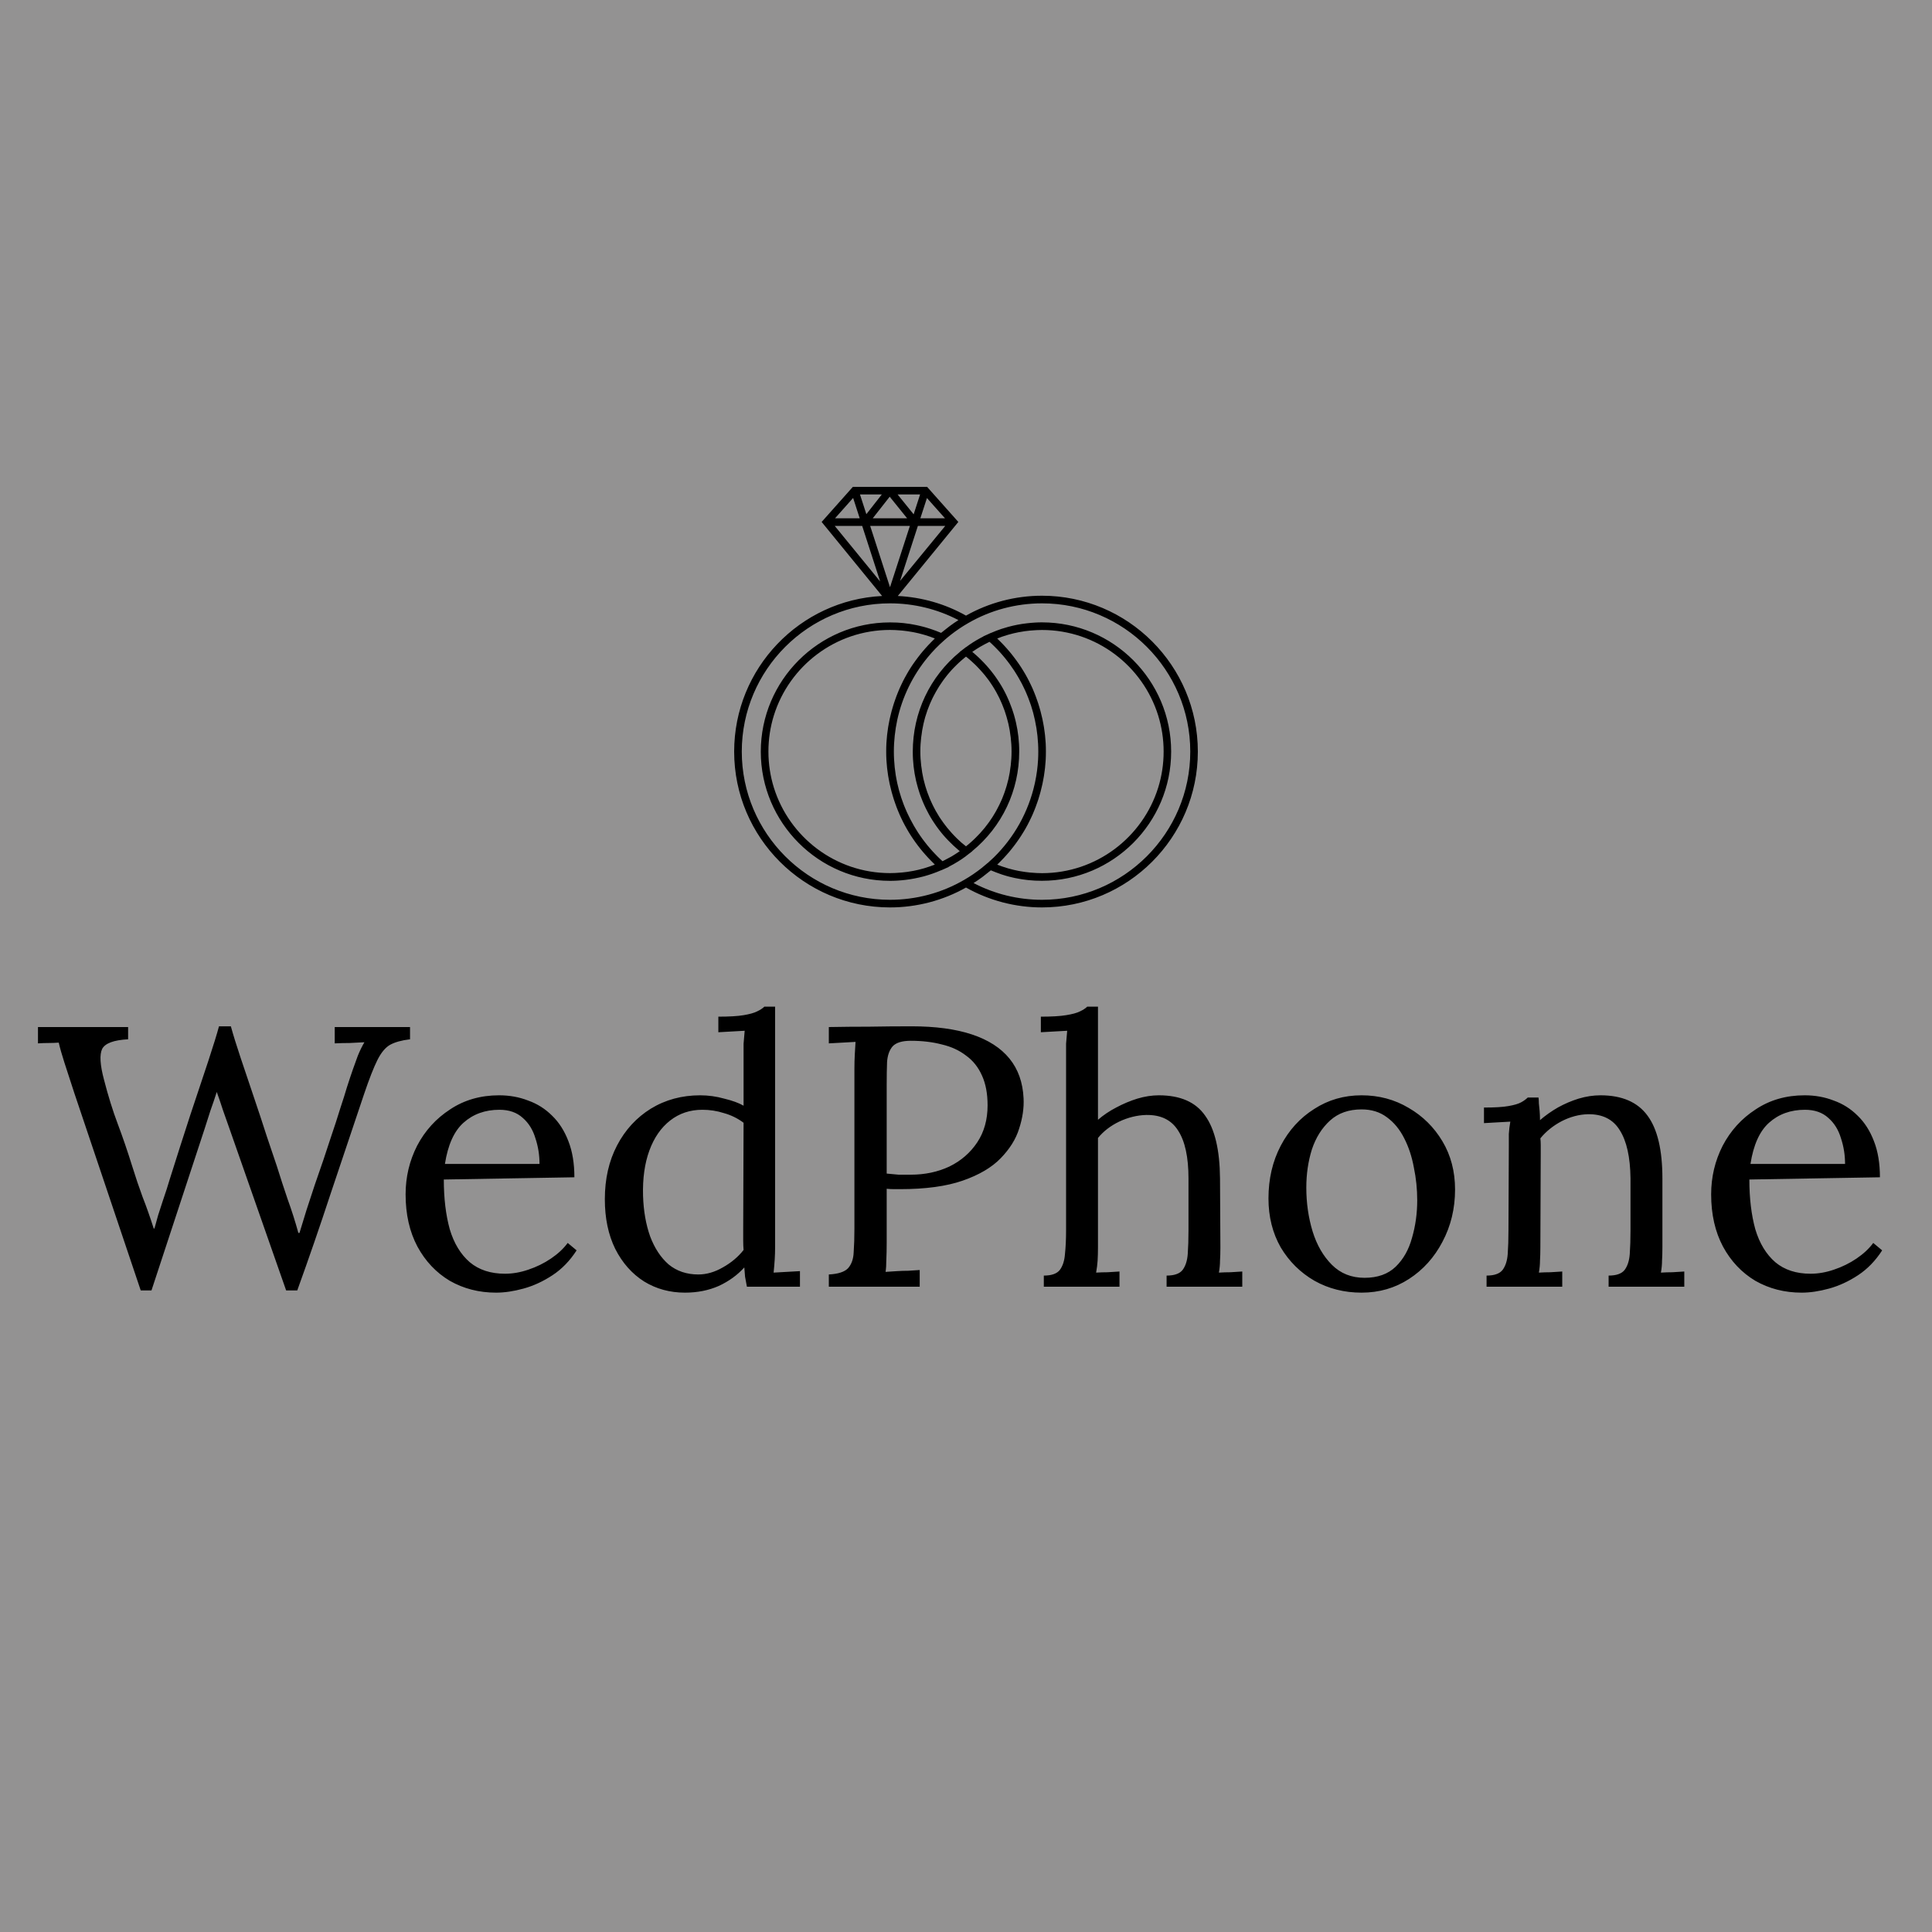 <svg xmlns="http://www.w3.org/2000/svg" width="500" height="500" viewBox="0 0 500 500" fill="none"><rect x="0" y="0" width="500" height="500" fill="#808080" stroke="none"/><rect width="500" height="500" fill="#FFFAFA" fill-opacity="0.15"></rect><path d="M36.42 333.96L19.236 282.888C18.148 279.496 17.284 276.84 16.644 274.92C16.004 272.936 15.524 271.24 15.204 269.832C14.308 269.896 13.412 269.928 12.516 269.928C11.62 269.928 10.724 269.96 9.828 270.024V265.8H33.156V268.968C29.444 269.16 27.204 269.992 26.436 271.464C25.732 272.936 25.892 275.592 26.916 279.432C28.004 283.656 29.188 287.464 30.468 290.856C31.748 294.248 32.996 297.896 34.212 301.8C35.108 304.68 36.004 307.336 36.9 309.768C37.86 312.2 38.82 314.92 39.78 317.928H39.972C40.292 316.84 40.612 315.688 40.932 314.472C41.316 313.256 41.7 312.072 42.084 310.92C42.468 309.768 42.82 308.712 43.14 307.752C43.46 306.728 43.716 305.896 43.908 305.256C45.7 299.56 47.46 294.056 49.188 288.744C50.98 283.368 52.548 278.664 53.892 274.632C55.236 270.536 56.164 267.528 56.676 265.608H59.748C60.324 267.72 61.156 270.408 62.244 273.672C63.332 276.936 64.484 280.36 65.7 283.944C66.916 287.528 68.036 290.92 69.06 294.12C70.148 297.32 71.012 299.88 71.652 301.8C72.548 304.68 73.476 307.528 74.436 310.344C75.46 313.16 76.388 316.072 77.22 319.08H77.508C78.084 317.224 78.692 315.24 79.332 313.128C80.036 311.016 80.74 308.872 81.444 306.696C83.108 301.96 84.452 297.992 85.476 294.792C86.564 291.592 87.428 288.936 88.068 286.824C88.772 284.712 89.348 282.888 89.796 281.352C90.308 279.752 90.82 278.216 91.332 276.744C91.716 275.656 92.132 274.504 92.58 273.288C93.092 272.008 93.668 270.824 94.308 269.736C93.028 269.8 91.748 269.864 90.468 269.928C89.188 269.928 87.908 269.96 86.628 270.024V265.8H106.116V268.968C103.94 269.224 102.212 269.704 100.932 270.408C99.716 271.112 98.628 272.424 97.668 274.344C96.708 276.264 95.556 279.208 94.212 283.176C91.268 291.88 88.388 300.456 85.572 308.904C82.82 317.288 79.94 325.64 76.932 333.96H74.052L59.46 292.296C58.884 290.632 58.308 289 57.732 287.4C57.22 285.8 56.676 284.2 56.1 282.6C55.588 284.2 55.044 285.8 54.468 287.4C53.956 289 53.444 290.6 52.932 292.2L39.204 333.96H36.42ZM128.394 334.536C123.978 334.536 119.978 333.512 116.394 331.464C112.874 329.352 110.09 326.408 108.042 322.632C105.994 318.792 104.97 314.28 104.97 309.096C104.97 304.616 105.962 300.424 107.946 296.52C109.994 292.616 112.842 289.48 116.49 287.112C120.138 284.68 124.362 283.464 129.161 283.464C131.85 283.464 134.346 283.912 136.65 284.808C139.018 285.64 141.098 286.952 142.89 288.744C144.682 290.472 146.09 292.68 147.114 295.368C148.138 297.992 148.65 301.096 148.65 304.68L114.858 305.256C114.858 310.12 115.37 314.408 116.394 318.12C117.482 321.768 119.21 324.616 121.578 326.664C123.946 328.648 126.986 329.64 130.698 329.64C132.682 329.64 134.698 329.288 136.746 328.584C138.858 327.88 140.81 326.92 142.602 325.704C144.394 324.488 145.834 323.144 146.922 321.672L149.226 323.592C147.498 326.28 145.418 328.424 142.986 330.024C140.554 331.624 138.058 332.776 135.498 333.48C132.938 334.184 130.57 334.536 128.394 334.536ZM115.146 301.224H139.626C139.626 298.92 139.274 296.712 138.57 294.6C137.93 292.424 136.842 290.664 135.306 289.32C133.77 287.912 131.754 287.208 129.258 287.208C125.546 287.208 122.442 288.328 119.946 290.568C117.514 292.744 115.914 296.296 115.146 301.224ZM177.268 334.536C173.364 334.536 169.844 333.576 166.708 331.656C163.572 329.672 161.076 326.856 159.22 323.208C157.428 319.56 156.532 315.272 156.532 310.344C156.532 305.096 157.588 300.456 159.7 296.424C161.812 292.392 164.724 289.224 168.436 286.92C172.212 284.616 176.468 283.464 181.204 283.464C183.316 283.464 185.396 283.752 187.444 284.328C189.556 284.84 191.22 285.448 192.436 286.152V273C192.436 271.976 192.436 271.016 192.436 270.12C192.5 269.16 192.596 268.04 192.724 266.76C191.572 266.824 190.42 266.888 189.268 266.952C188.18 267.016 187.06 267.08 185.908 267.144V263.112C188.724 263.112 190.9 262.984 192.436 262.728C193.972 262.472 195.124 262.152 195.892 261.768C196.724 261.384 197.364 260.968 197.812 260.52H200.596V322.824C200.596 323.848 200.564 324.872 200.5 325.896C200.436 326.92 200.34 328.072 200.212 329.352C201.364 329.288 202.484 329.224 203.572 329.16C204.724 329.096 205.876 329.032 207.028 328.968V333H193.3C193.108 332.04 192.948 331.176 192.82 330.408C192.756 329.576 192.692 328.776 192.628 328.008C190.836 329.992 188.628 331.592 186.004 332.808C183.38 333.96 180.468 334.536 177.268 334.536ZM180.724 329.832C182.836 329.832 184.948 329.224 187.06 328.008C189.236 326.792 191.028 325.288 192.436 323.496C192.372 322.728 192.34 321.928 192.34 321.096C192.34 320.2 192.34 319.24 192.34 318.216L192.436 290.568C190.9 289.416 189.204 288.584 187.348 288.072C185.556 287.496 183.7 287.208 181.78 287.208C178.58 287.208 175.796 288.136 173.428 289.992C171.06 291.848 169.268 294.44 168.052 297.768C166.836 301.096 166.292 305 166.42 309.48C166.548 313.384 167.156 316.872 168.244 319.944C169.396 323.016 170.996 325.448 173.044 327.24C175.156 328.968 177.716 329.832 180.724 329.832ZM214.499 329.832C216.931 329.704 218.595 329.16 219.491 328.2C220.387 327.176 220.867 325.8 220.931 324.072C221.059 322.28 221.123 320.264 221.123 318.024V276.552C221.123 275.272 221.155 274.056 221.219 272.904C221.283 271.688 221.347 270.6 221.411 269.64C220.259 269.704 219.107 269.768 217.955 269.832C216.803 269.896 215.651 269.96 214.499 270.024V265.8C217.891 265.736 221.379 265.704 224.963 265.704C228.547 265.64 232.195 265.608 235.907 265.608C242.115 265.608 247.331 266.312 251.555 267.72C255.779 269.128 259.011 271.208 261.251 273.96C263.491 276.712 264.707 280.136 264.899 284.232C265.027 286.728 264.643 289.352 263.747 292.104C262.915 294.792 261.315 297.352 258.947 299.784C256.643 302.152 253.379 304.072 249.155 305.544C244.931 307.016 239.523 307.752 232.931 307.752C232.675 307.752 232.195 307.752 231.491 307.752C230.787 307.752 230.115 307.72 229.475 307.656V321.576C229.475 323.304 229.443 324.808 229.379 326.088C229.379 327.304 229.315 328.328 229.187 329.16C230.211 329.096 231.203 329.032 232.163 328.968C233.123 328.904 234.083 328.872 235.043 328.872C236.067 328.808 237.059 328.744 238.019 328.68V333H214.499V329.832ZM229.475 303.72C230.691 303.848 231.715 303.944 232.547 304.008C233.443 304.008 234.499 304.008 235.715 304.008C239.363 304.008 242.691 303.304 245.699 301.896C248.707 300.424 251.107 298.344 252.899 295.656C254.691 292.968 255.587 289.768 255.587 286.056C255.587 283.048 255.107 280.488 254.147 278.376C253.187 276.2 251.811 274.472 250.019 273.192C248.291 271.848 246.211 270.888 243.779 270.312C241.347 269.672 238.659 269.352 235.715 269.352C233.475 269.352 231.907 269.832 231.011 270.792C230.179 271.752 229.699 273.096 229.571 274.824C229.507 276.488 229.475 278.472 229.475 280.776V303.72ZM301.915 330.12C303.899 330.12 305.275 329.64 306.043 328.68C306.811 327.656 307.259 326.28 307.387 324.552C307.515 322.76 307.579 320.712 307.579 318.408V304.968C307.579 299.464 306.683 295.336 304.891 292.584C303.163 289.832 300.411 288.488 296.635 288.552C294.267 288.616 291.931 289.192 289.627 290.28C287.387 291.368 285.563 292.776 284.155 294.504V322.824C284.155 324.104 284.123 325.256 284.059 326.28C283.995 327.24 283.867 328.264 283.675 329.352C284.699 329.288 285.691 329.256 286.651 329.256C287.675 329.192 288.699 329.128 289.723 329.064V333H270.139V330.12C272.123 330.12 273.499 329.64 274.267 328.68C275.035 327.656 275.483 326.28 275.611 324.552C275.803 322.76 275.899 320.712 275.899 318.408V273C275.899 271.976 275.899 271.016 275.899 270.12C275.963 269.16 276.059 268.04 276.187 266.76C275.035 266.824 273.883 266.888 272.731 266.952C271.643 267.016 270.523 267.08 269.371 267.144V263.112C272.187 263.112 274.363 262.984 275.899 262.728C277.499 262.472 278.683 262.152 279.451 261.768C280.283 261.384 280.923 260.968 281.371 260.52H284.155V289.8C285.563 288.584 287.131 287.528 288.859 286.632C290.651 285.672 292.475 284.904 294.331 284.328C296.251 283.752 298.107 283.464 299.899 283.464C305.467 283.464 309.467 285.224 311.899 288.744C314.395 292.2 315.675 297.608 315.739 304.968L315.835 322.824C315.835 324.104 315.803 325.256 315.739 326.28C315.739 327.24 315.643 328.264 315.451 329.352C316.475 329.288 317.467 329.256 318.427 329.256C319.451 329.192 320.475 329.128 321.499 329.064V333H301.915V330.12ZM352.376 334.536C347.896 334.536 343.832 333.512 340.184 331.464C336.536 329.352 333.624 326.472 331.448 322.824C329.336 319.112 328.28 314.888 328.28 310.152C328.28 305.096 329.336 300.552 331.448 296.52C333.56 292.488 336.44 289.32 340.088 287.016C343.736 284.648 347.832 283.464 352.376 283.464C356.856 283.464 360.92 284.552 364.568 286.728C368.216 288.84 371.128 291.72 373.304 295.368C375.48 299.016 376.568 303.176 376.568 307.848C376.568 312.776 375.48 317.288 373.304 321.384C371.192 325.416 368.312 328.616 364.664 330.984C361.016 333.352 356.92 334.536 352.376 334.536ZM353.144 330.696C356.536 330.696 359.224 329.736 361.208 327.816C363.192 325.896 364.6 323.4 365.432 320.328C366.328 317.256 366.776 314.024 366.776 310.632C366.776 307.752 366.488 304.936 365.912 302.184C365.4 299.368 364.568 296.84 363.416 294.6C362.264 292.296 360.76 290.472 358.904 289.128C357.112 287.784 354.936 287.112 352.376 287.112C349.048 287.112 346.328 288.072 344.216 289.992C342.104 291.912 340.536 294.408 339.512 297.48C338.552 300.552 338.072 303.848 338.072 307.368C338.072 311.336 338.616 315.112 339.704 318.696C340.792 322.216 342.456 325.096 344.696 327.336C346.936 329.576 349.752 330.696 353.144 330.696ZM384.724 333V330.12C386.708 330.12 388.084 329.64 388.852 328.68C389.62 327.656 390.068 326.28 390.196 324.552C390.324 322.76 390.388 320.712 390.388 318.408L390.484 296.52C390.484 295.496 390.484 294.472 390.484 293.448C390.548 292.424 390.676 291.368 390.868 290.28C389.716 290.344 388.564 290.408 387.412 290.472C386.324 290.536 385.204 290.6 384.052 290.664V286.632C386.868 286.632 388.98 286.504 390.388 286.248C391.86 285.992 392.948 285.672 393.652 285.288C394.356 284.904 394.932 284.488 395.38 284.04H398.164C398.228 284.488 398.26 285 398.26 285.576C398.324 286.152 398.388 286.792 398.452 287.496C398.516 288.2 398.548 289 398.548 289.896C399.956 288.68 401.492 287.592 403.156 286.632C404.884 285.672 406.676 284.904 408.532 284.328C410.452 283.752 412.34 283.464 414.196 283.464C419.764 283.464 423.828 285.224 426.388 288.744C428.948 292.2 430.228 297.608 430.228 304.968V322.824C430.228 324.104 430.196 325.256 430.132 326.28C430.132 327.24 430.036 328.264 429.844 329.352C430.868 329.288 431.86 329.256 432.82 329.256C433.844 329.192 434.868 329.128 435.892 329.064V333H416.308V330.12C418.292 330.12 419.668 329.64 420.436 328.68C421.204 327.656 421.652 326.28 421.78 324.552C421.908 322.76 421.972 320.712 421.972 318.408V304.968C421.908 299.464 420.98 295.304 419.188 292.488C417.46 289.672 414.708 288.296 410.932 288.36C408.628 288.424 406.356 289.032 404.116 290.184C401.94 291.336 400.116 292.808 398.644 294.6C398.708 295.112 398.74 295.688 398.74 296.328C398.74 296.968 398.74 297.64 398.74 298.344L398.644 322.824C398.644 324.104 398.612 325.256 398.548 326.28C398.548 327.24 398.452 328.264 398.26 329.352C399.284 329.288 400.276 329.256 401.236 329.256C402.26 329.192 403.284 329.128 404.308 329.064V333H384.724ZM466.269 334.536C461.853 334.536 457.853 333.512 454.269 331.464C450.749 329.352 447.965 326.408 445.917 322.632C443.869 318.792 442.845 314.28 442.845 309.096C442.845 304.616 443.837 300.424 445.821 296.52C447.869 292.616 450.717 289.48 454.365 287.112C458.013 284.68 462.237 283.464 467.036 283.464C469.725 283.464 472.221 283.912 474.525 284.808C476.893 285.64 478.973 286.952 480.765 288.744C482.557 290.472 483.965 292.68 484.989 295.368C486.013 297.992 486.525 301.096 486.525 304.68L452.733 305.256C452.733 310.12 453.245 314.408 454.269 318.12C455.357 321.768 457.085 324.616 459.453 326.664C461.821 328.648 464.861 329.64 468.573 329.64C470.557 329.64 472.573 329.288 474.621 328.584C476.733 327.88 478.685 326.92 480.477 325.704C482.269 324.488 483.709 323.144 484.797 321.672L487.101 323.592C485.373 326.28 483.293 328.424 480.861 330.024C478.429 331.624 475.933 332.776 473.373 333.48C470.813 334.184 468.445 334.536 466.269 334.536ZM453.021 301.224H477.501C477.501 298.92 477.149 296.712 476.445 294.6C475.805 292.424 474.717 290.664 473.181 289.32C471.645 287.912 469.629 287.208 467.133 287.208C463.421 287.208 460.317 288.328 457.821 290.568C455.389 292.744 453.789 296.296 453.021 301.224Z" fill="black"></path><path d="M269.667 154.173C262.747 154.173 255.96 155.96 250 159.32C244.613 156.28 238.56 154.547 232.347 154.24L248.013 135.08L239.933 126H220.72L212.64 135.08L228.293 154.24C207 155.293 190 172.947 190 194.507C190 216.747 208.093 234.84 230.333 234.84C237.253 234.84 244.04 233.053 250 229.693C255.96 233.053 262.747 234.84 269.667 234.84C291.907 234.84 310 216.747 310 194.507C310 172.267 291.907 154.173 269.667 154.173ZM235.48 136.107L230.333 151.973L225.2 136.107H235.48ZM225.867 134.133L230.253 128.547L234.76 134.133H225.867ZM237.547 136.107H244.627L232.933 150.347L237.547 136.107ZM238.187 134.133L239.893 128.893L244.56 134.133H238.187ZM236.453 133.107L232.293 127.96H238.12L236.453 133.107ZM224.213 133.067L222.56 127.96H228.213L224.213 133.067ZM222.493 134.133H216.107L220.787 128.867L222.493 134.133ZM223.133 136.107L227.787 150.493L216.027 136.107H223.133ZM191.973 194.507C191.973 173.36 209.187 156.147 230.333 156.147C236.533 156.147 242.613 157.64 248.04 160.48C248.013 160.493 247.987 160.52 247.96 160.533C247.267 160.973 246.587 161.44 245.92 161.933C245.747 162.053 245.587 162.187 245.413 162.32C244.893 162.707 244.387 163.12 243.88 163.533C243.773 163.627 243.653 163.707 243.56 163.787C243.373 163.707 243.173 163.64 242.987 163.56C242.747 163.453 242.493 163.36 242.253 163.267C241.96 163.16 241.667 163.053 241.36 162.947C241.107 162.853 240.867 162.773 240.613 162.693C240.307 162.6 240.013 162.507 239.707 162.413C239.453 162.333 239.2 162.267 238.947 162.2C238.64 162.12 238.333 162.04 238.013 161.973C237.76 161.92 237.507 161.853 237.253 161.8C236.933 161.733 236.613 161.68 236.293 161.613C236.04 161.573 235.8 161.52 235.547 161.48C235.213 161.427 234.867 161.387 234.533 161.347C234.293 161.32 234.067 161.28 233.827 161.253C233.44 161.213 233.067 161.187 232.68 161.16C232.48 161.147 232.28 161.12 232.093 161.12C231.507 161.093 230.92 161.08 230.333 161.08C211.893 161.08 196.893 176.08 196.893 194.52C196.893 212.96 211.893 227.96 230.333 227.96C230.933 227.96 231.533 227.947 232.133 227.907C233.64 227.827 235.133 227.64 236.6 227.36C237.453 227.2 238.293 227.013 239.133 226.787C240.64 226.373 242.107 225.853 243.547 225.227L243.56 225.24L244.107 225C244.12 225 244.133 224.987 244.147 224.987L245.533 224.36L245.507 224.333C246.347 223.907 247.16 223.44 247.96 222.947C248.653 222.52 249.333 222.053 249.987 221.573L250 221.547L250.587 221.093C250.587 221.093 250.587 221.093 250.6 221.08L251.627 220.293L251.6 220.28C259.347 213.92 263.773 204.6 263.773 194.493C263.773 193.853 263.76 193.213 263.72 192.573C263.707 192.36 263.68 192.133 263.667 191.92C263.64 191.507 263.6 191.08 263.56 190.667C263.533 190.413 263.493 190.16 263.453 189.907C263.4 189.533 263.36 189.16 263.293 188.787C263.253 188.52 263.187 188.253 263.133 187.987C263.067 187.64 263 187.28 262.92 186.933C262.853 186.653 262.787 186.387 262.72 186.12C262.64 185.787 262.547 185.453 262.453 185.12C262.373 184.84 262.28 184.573 262.2 184.307C262.093 183.987 262 183.667 261.88 183.347C261.787 183.08 261.68 182.813 261.573 182.547C261.453 182.24 261.333 181.92 261.213 181.613C261.107 181.347 260.987 181.08 260.867 180.813C260.733 180.507 260.6 180.213 260.453 179.907C260.333 179.64 260.2 179.387 260.067 179.133C259.92 178.84 259.76 178.547 259.6 178.253C259.453 178 259.307 177.747 259.16 177.493C258.987 177.213 258.827 176.933 258.64 176.653C258.48 176.4 258.32 176.16 258.16 175.92C257.973 175.64 257.787 175.373 257.6 175.107C257.427 174.867 257.253 174.64 257.08 174.4C256.88 174.133 256.68 173.867 256.467 173.613C256.28 173.387 256.093 173.16 255.907 172.933C255.693 172.68 255.467 172.427 255.24 172.173C255.04 171.96 254.84 171.733 254.64 171.52C254.413 171.28 254.173 171.04 253.933 170.8C253.72 170.587 253.52 170.387 253.307 170.187C253.053 169.947 252.8 169.72 252.547 169.493C252.333 169.293 252.107 169.107 251.88 168.92C251.8 168.853 251.72 168.773 251.627 168.707C251.68 168.667 251.72 168.627 251.773 168.6C252.4 168.16 253.04 167.76 253.693 167.373C253.813 167.293 253.947 167.227 254.08 167.16C254.64 166.84 255.213 166.533 255.787 166.253C255.893 166.2 255.987 166.16 256.093 166.107C256.267 166.267 256.453 166.427 256.627 166.6C256.867 166.827 257.107 167.053 257.347 167.293C257.6 167.533 257.84 167.787 258.08 168.04C258.307 168.28 258.533 168.52 258.76 168.76C259 169.013 259.213 169.28 259.453 169.547C259.667 169.8 259.88 170.04 260.08 170.293C260.307 170.56 260.52 170.84 260.733 171.12C260.933 171.373 261.133 171.627 261.32 171.893C261.533 172.173 261.72 172.467 261.92 172.76C262.107 173.027 262.28 173.28 262.467 173.547C262.653 173.84 262.84 174.147 263.027 174.44C263.187 174.707 263.36 174.973 263.52 175.253C263.693 175.56 263.867 175.88 264.04 176.187C264.187 176.467 264.347 176.733 264.493 177.013C264.653 177.333 264.813 177.653 264.96 177.973C265.093 178.253 265.227 178.533 265.36 178.813C265.507 179.147 265.64 179.48 265.787 179.813C265.907 180.093 266.027 180.373 266.133 180.667C266.267 181.013 266.387 181.36 266.507 181.693C266.613 181.973 266.72 182.267 266.813 182.547C266.933 182.893 267.027 183.253 267.133 183.613C267.213 183.907 267.307 184.187 267.387 184.48C267.48 184.84 267.573 185.213 267.653 185.587C267.72 185.867 267.8 186.16 267.853 186.44C267.933 186.813 268 187.2 268.067 187.587C268.12 187.867 268.173 188.147 268.227 188.427C268.293 188.827 268.333 189.227 268.387 189.627C268.427 189.893 268.467 190.173 268.493 190.44C268.547 190.893 268.573 191.347 268.6 191.8C268.613 192.027 268.64 192.24 268.653 192.467C268.693 193.147 268.707 193.827 268.707 194.507C268.707 195.2 268.693 195.88 268.653 196.573C268.547 198.52 268.293 200.44 267.893 202.333C267.853 202.52 267.813 202.707 267.773 202.893C266.16 210.093 262.493 216.72 257.16 221.933C256.667 222.413 256.16 222.88 255.64 223.333L255.6 223.347C255.093 223.787 254.573 224.227 254.053 224.64C252.613 225.773 251.093 226.813 249.507 227.72C243.72 231.093 237.093 232.867 230.333 232.867C209.173 232.867 191.973 215.653 191.973 194.507ZM241.013 166.16C240.747 166.427 240.48 166.693 240.227 166.973C240 167.213 239.787 167.453 239.573 167.693C239.32 167.973 239.067 168.253 238.827 168.547C238.613 168.8 238.413 169.04 238.213 169.293C237.973 169.587 237.747 169.88 237.52 170.187C237.32 170.44 237.133 170.707 236.947 170.96C236.72 171.267 236.507 171.573 236.293 171.88C236.107 172.147 235.933 172.413 235.76 172.68C235.56 173 235.36 173.32 235.16 173.64C235 173.907 234.827 174.187 234.68 174.467C234.493 174.8 234.307 175.12 234.133 175.453C233.987 175.733 233.84 176.013 233.693 176.293C233.52 176.627 233.36 176.973 233.2 177.32C233.067 177.6 232.933 177.893 232.8 178.187C232.64 178.533 232.507 178.88 232.36 179.24C232.24 179.533 232.12 179.827 232.013 180.12C231.88 180.48 231.747 180.84 231.627 181.2C231.52 181.493 231.413 181.787 231.32 182.093C231.2 182.467 231.093 182.827 230.987 183.2C230.893 183.493 230.813 183.8 230.733 184.093C230.627 184.467 230.547 184.853 230.453 185.227C230.387 185.52 230.307 185.827 230.24 186.12C230.16 186.507 230.093 186.907 230.013 187.293C229.96 187.587 229.907 187.88 229.853 188.173C229.787 188.587 229.733 189.013 229.68 189.427C229.64 189.707 229.6 189.973 229.573 190.253C229.52 190.72 229.493 191.187 229.453 191.653C229.44 191.893 229.413 192.12 229.4 192.36C229.36 193.067 229.347 193.773 229.347 194.48C229.347 195.187 229.36 195.893 229.4 196.6C229.413 196.84 229.44 197.067 229.453 197.307C229.48 197.773 229.52 198.24 229.573 198.707C229.6 198.987 229.64 199.267 229.68 199.533C229.733 199.947 229.787 200.373 229.853 200.787C229.907 201.08 229.96 201.373 230.013 201.667C230.08 202.067 230.16 202.453 230.24 202.853C230.307 203.16 230.373 203.453 230.453 203.747C230.547 204.133 230.627 204.507 230.733 204.88C230.813 205.187 230.907 205.48 230.987 205.773C231.093 206.147 231.2 206.52 231.32 206.88C231.413 207.173 231.52 207.467 231.627 207.773C231.747 208.133 231.88 208.493 232.013 208.853C232.12 209.147 232.24 209.44 232.36 209.733C232.507 210.08 232.653 210.44 232.8 210.787C232.933 211.08 233.067 211.36 233.2 211.653C233.36 212 233.52 212.333 233.693 212.68C233.84 212.96 233.987 213.24 234.133 213.52C234.307 213.853 234.493 214.187 234.68 214.507C234.84 214.787 235 215.053 235.16 215.333C235.36 215.653 235.56 215.973 235.76 216.293C235.933 216.56 236.107 216.827 236.293 217.093C236.507 217.4 236.72 217.72 236.947 218.027C237.133 218.28 237.32 218.547 237.52 218.8C237.747 219.107 237.987 219.4 238.213 219.693C238.413 219.947 238.613 220.2 238.827 220.44C239.067 220.733 239.32 221.013 239.573 221.293C239.787 221.533 240 221.773 240.227 222.013C240.48 222.293 240.747 222.56 241.013 222.827C241.24 223.053 241.467 223.293 241.707 223.52C241.787 223.587 241.853 223.667 241.933 223.747C241.92 223.76 241.893 223.76 241.88 223.773C241.053 224.093 240.227 224.387 239.387 224.64C239.253 224.68 239.107 224.72 238.973 224.76C238.147 225 237.32 225.2 236.48 225.36C236.333 225.387 236.173 225.413 236.027 225.44C235.173 225.6 234.32 225.72 233.453 225.8C233.333 225.813 233.213 225.813 233.093 225.827C232.187 225.907 231.267 225.96 230.333 225.96C216.227 225.96 204.267 216.64 200.28 203.84C199.36 200.88 198.867 197.747 198.867 194.493C198.867 191.24 199.36 188.093 200.28 185.147C204.267 172.347 216.24 163.027 230.333 163.027C231.267 163.027 232.173 163.08 233.093 163.16C233.213 163.173 233.333 163.173 233.453 163.187C234.32 163.267 235.173 163.4 236.027 163.547C236.173 163.573 236.333 163.6 236.48 163.627C237.32 163.787 238.147 163.987 238.973 164.227C239.107 164.267 239.253 164.307 239.387 164.347C240.227 164.6 241.067 164.88 241.88 165.213C241.893 165.227 241.92 165.227 241.933 165.24C241.853 165.307 241.787 165.387 241.707 165.467C241.48 165.693 241.253 165.933 241.013 166.16ZM248.893 218.133C248.667 217.933 248.44 217.733 248.227 217.52C248.013 217.32 247.787 217.107 247.573 216.907C247.36 216.693 247.147 216.48 246.933 216.253C246.733 216.04 246.533 215.827 246.333 215.613C246.133 215.387 245.933 215.16 245.733 214.92C245.547 214.707 245.36 214.48 245.173 214.267C244.973 214.027 244.787 213.787 244.6 213.533C244.427 213.307 244.253 213.08 244.093 212.853C243.907 212.6 243.733 212.347 243.56 212.093C243.4 211.867 243.24 211.627 243.093 211.4C242.92 211.133 242.773 210.867 242.613 210.6C242.467 210.36 242.32 210.12 242.187 209.88C242.04 209.613 241.893 209.333 241.747 209.053C241.613 208.813 241.493 208.573 241.373 208.32C241.24 208.04 241.107 207.747 240.973 207.453C240.867 207.2 240.747 206.96 240.64 206.707C240.52 206.413 240.4 206.12 240.293 205.813C240.2 205.56 240.093 205.307 240 205.053C239.893 204.747 239.8 204.44 239.693 204.12C239.613 203.867 239.52 203.613 239.453 203.36C239.36 203.04 239.28 202.72 239.2 202.4C239.133 202.147 239.067 201.893 239 201.64C238.92 201.307 238.867 200.973 238.8 200.64C238.747 200.387 238.693 200.133 238.653 199.88C238.587 199.533 238.547 199.173 238.507 198.813C238.48 198.573 238.44 198.333 238.4 198.093C238.36 197.693 238.333 197.293 238.293 196.893C238.28 196.693 238.253 196.493 238.24 196.293C238.2 195.693 238.187 195.08 238.187 194.467C238.187 193.853 238.2 193.24 238.24 192.64C238.253 192.44 238.28 192.24 238.293 192.04C238.32 191.64 238.347 191.24 238.4 190.84C238.427 190.6 238.467 190.36 238.507 190.12C238.56 189.76 238.6 189.413 238.653 189.053C238.693 188.8 238.747 188.56 238.8 188.307C238.867 187.973 238.933 187.64 239 187.307C239.053 187.053 239.133 186.813 239.187 186.56C239.267 186.24 239.347 185.907 239.44 185.587C239.507 185.333 239.6 185.093 239.68 184.853C239.787 184.533 239.88 184.213 239.987 183.907C240.08 183.667 240.173 183.413 240.267 183.173C240.387 182.867 240.493 182.56 240.627 182.253C240.733 182.013 240.84 181.773 240.947 181.533C241.08 181.24 241.213 180.933 241.36 180.64C241.48 180.4 241.6 180.173 241.72 179.947C241.867 179.653 242.027 179.36 242.187 179.08C242.32 178.853 242.453 178.627 242.587 178.4C242.76 178.12 242.92 177.84 243.093 177.56C243.24 177.347 243.387 177.12 243.533 176.907C243.72 176.627 243.907 176.36 244.093 176.093C244.24 175.88 244.4 175.68 244.56 175.467C244.76 175.2 244.96 174.947 245.173 174.68C245.333 174.48 245.507 174.28 245.68 174.08C245.893 173.827 246.107 173.573 246.333 173.333C246.507 173.133 246.693 172.947 246.88 172.76C247.107 172.52 247.347 172.28 247.587 172.053C247.773 171.867 247.973 171.68 248.173 171.493C248.413 171.267 248.667 171.04 248.92 170.827C249.12 170.653 249.333 170.467 249.547 170.293C249.693 170.173 249.853 170.053 250 169.933C250.147 170.053 250.293 170.173 250.44 170.28C250.667 170.467 250.88 170.653 251.093 170.84C251.333 171.053 251.56 171.267 251.8 171.48C252.013 171.68 252.227 171.867 252.427 172.067C252.653 172.28 252.867 172.507 253.08 172.733C253.28 172.947 253.48 173.147 253.667 173.36C253.88 173.587 254.08 173.827 254.28 174.053C254.467 174.267 254.653 174.493 254.84 174.707C255.04 174.947 255.213 175.187 255.4 175.427C255.573 175.653 255.747 175.88 255.92 176.107C256.093 176.36 256.267 176.613 256.44 176.867C256.6 177.107 256.76 177.333 256.907 177.573C257.067 177.827 257.227 178.093 257.387 178.36C257.533 178.6 257.68 178.84 257.813 179.093C257.96 179.36 258.107 179.64 258.24 179.907C258.373 180.16 258.507 180.4 258.627 180.653C258.76 180.933 258.893 181.213 259.013 181.507C259.133 181.76 259.24 182.013 259.347 182.267C259.467 182.56 259.573 182.853 259.693 183.147C259.787 183.4 259.893 183.653 259.987 183.92C260.093 184.227 260.187 184.533 260.28 184.827C260.36 185.08 260.453 185.347 260.52 185.6C260.613 185.907 260.693 186.227 260.773 186.547C260.84 186.8 260.907 187.053 260.973 187.32C261.053 187.653 261.107 187.987 261.173 188.307C261.227 188.56 261.28 188.813 261.32 189.067C261.387 189.413 261.427 189.773 261.467 190.133C261.493 190.373 261.533 190.613 261.573 190.853C261.613 191.253 261.64 191.653 261.68 192.053C261.693 192.253 261.72 192.453 261.733 192.653C261.773 193.253 261.787 193.867 261.787 194.48C261.787 195.093 261.773 195.707 261.733 196.307C261.72 196.507 261.693 196.707 261.68 196.907C261.653 197.307 261.627 197.707 261.573 198.107C261.547 198.347 261.507 198.587 261.467 198.827C261.413 199.187 261.373 199.533 261.32 199.893C261.28 200.147 261.227 200.4 261.173 200.653C261.107 200.987 261.04 201.32 260.973 201.653C260.92 201.907 260.84 202.16 260.773 202.413C260.693 202.733 260.613 203.053 260.52 203.373C260.44 203.627 260.36 203.88 260.28 204.133C260.187 204.44 260.08 204.76 259.973 205.067C259.88 205.32 259.787 205.573 259.693 205.813C259.573 206.12 259.467 206.413 259.347 206.707C259.24 206.96 259.133 207.2 259.013 207.44C258.88 207.733 258.76 208.027 258.613 208.307C258.493 208.547 258.36 208.787 258.24 209.027C258.093 209.307 257.947 209.587 257.8 209.867C257.667 210.107 257.52 210.333 257.387 210.573C257.227 210.84 257.067 211.12 256.893 211.387C256.747 211.613 256.587 211.84 256.44 212.067C256.267 212.333 256.093 212.587 255.907 212.84C255.747 213.067 255.573 213.28 255.4 213.507C255.213 213.76 255.013 214 254.827 214.253C254.653 214.467 254.467 214.68 254.28 214.893C254.08 215.133 253.867 215.373 253.667 215.6C253.48 215.813 253.28 216.013 253.08 216.213C252.867 216.44 252.64 216.667 252.427 216.88C252.227 217.08 252.013 217.28 251.8 217.48C251.573 217.693 251.347 217.907 251.107 218.107C250.88 218.307 250.653 218.493 250.427 218.68C250.293 218.8 250.147 218.907 250 219.027C249.867 218.92 249.72 218.813 249.587 218.693C249.36 218.533 249.12 218.333 248.893 218.133ZM260.627 164.36C260.76 164.32 260.893 164.28 261.04 164.24C261.867 164 262.693 163.8 263.533 163.64C263.68 163.613 263.84 163.587 263.987 163.56C264.84 163.4 265.693 163.28 266.56 163.2C266.68 163.187 266.8 163.187 266.92 163.173C267.827 163.093 268.747 163.04 269.68 163.04C283.787 163.04 295.747 172.36 299.733 185.16C300.653 188.12 301.147 191.253 301.147 194.507C301.147 197.76 300.653 200.907 299.733 203.853C295.747 216.653 283.773 225.973 269.68 225.973C268.747 225.973 267.84 225.92 266.92 225.84C266.8 225.827 266.68 225.827 266.56 225.813C265.693 225.733 264.84 225.6 263.987 225.453C263.84 225.427 263.68 225.4 263.533 225.373C262.693 225.2 261.853 225.013 261.04 224.773C260.907 224.733 260.773 224.693 260.627 224.653C259.787 224.4 258.947 224.12 258.133 223.787C258.12 223.773 258.093 223.773 258.08 223.76C258.16 223.693 258.227 223.613 258.307 223.547C258.547 223.32 258.773 223.08 259 222.853C259.267 222.587 259.533 222.32 259.787 222.04C260.013 221.8 260.227 221.56 260.44 221.32C260.693 221.04 260.947 220.76 261.187 220.467C261.4 220.227 261.6 219.973 261.8 219.72C262.04 219.427 262.267 219.133 262.493 218.827C262.693 218.573 262.88 218.307 263.067 218.053C263.293 217.747 263.507 217.44 263.72 217.12C263.893 216.853 264.08 216.587 264.253 216.32C264.453 216 264.653 215.68 264.853 215.36C265.013 215.08 265.187 214.813 265.347 214.533C265.533 214.213 265.72 213.88 265.893 213.547C266.04 213.267 266.2 212.987 266.333 212.693C266.507 212.36 266.667 212.013 266.827 211.68C266.96 211.387 267.093 211.107 267.227 210.813C267.387 210.467 267.52 210.12 267.667 209.76C267.787 209.467 267.907 209.173 268.013 208.88C268.147 208.52 268.28 208.16 268.4 207.8C268.507 207.507 268.613 207.213 268.707 206.907C268.827 206.533 268.933 206.173 269.04 205.8C269.133 205.507 269.213 205.213 269.293 204.907C269.4 204.533 269.48 204.147 269.573 203.76C269.64 203.467 269.72 203.16 269.787 202.867C269.867 202.48 269.933 202.08 270.013 201.68C270.067 201.387 270.12 201.093 270.173 200.8C270.24 200.387 270.293 199.96 270.347 199.547C270.387 199.267 270.427 199 270.453 198.72C270.507 198.253 270.533 197.787 270.573 197.32C270.587 197.08 270.613 196.853 270.627 196.613C270.667 195.907 270.68 195.2 270.68 194.493C270.68 193.787 270.667 193.08 270.627 192.373C270.613 192.133 270.587 191.907 270.573 191.667C270.547 191.2 270.507 190.733 270.453 190.267C270.427 189.987 270.387 189.707 270.347 189.44C270.293 189.027 270.24 188.6 270.173 188.187C270.12 187.893 270.067 187.6 270.013 187.307C269.947 186.907 269.867 186.52 269.787 186.133C269.72 185.84 269.653 185.533 269.573 185.24C269.48 184.853 269.4 184.48 269.293 184.093C269.213 183.8 269.12 183.493 269.04 183.2C268.933 182.827 268.827 182.453 268.707 182.093C268.613 181.8 268.507 181.507 268.4 181.2C268.28 180.84 268.147 180.48 268.013 180.12C267.907 179.827 267.787 179.533 267.667 179.24C267.52 178.893 267.373 178.533 267.227 178.187C267.093 177.893 266.96 177.613 266.827 177.32C266.667 176.973 266.507 176.64 266.333 176.307C266.187 176.027 266.04 175.747 265.893 175.453C265.72 175.12 265.533 174.787 265.347 174.467C265.187 174.187 265.027 173.92 264.853 173.64C264.653 173.32 264.453 173 264.253 172.68C264.08 172.413 263.907 172.147 263.72 171.88C263.507 171.573 263.293 171.267 263.067 170.96C262.88 170.693 262.693 170.44 262.493 170.187C262.267 169.88 262.027 169.587 261.8 169.293C261.6 169.04 261.4 168.787 261.187 168.547C260.947 168.253 260.693 167.973 260.44 167.693C260.227 167.453 260.013 167.213 259.787 166.973C259.533 166.693 259.267 166.427 259 166.16C258.773 165.933 258.533 165.693 258.307 165.467C258.227 165.4 258.16 165.32 258.08 165.253C258.093 165.24 258.12 165.24 258.133 165.227C258.947 164.893 259.773 164.613 260.627 164.36ZM269.667 232.867C263.467 232.867 257.387 231.373 251.96 228.533C251.987 228.52 252.013 228.493 252.04 228.48C252.733 228.04 253.427 227.56 254.093 227.08C254.253 226.96 254.413 226.84 254.56 226.72C255.08 226.32 255.6 225.907 256.107 225.493C256.213 225.4 256.333 225.32 256.427 225.24C256.613 225.32 256.813 225.387 257 225.467C257.24 225.573 257.493 225.667 257.733 225.76C258.04 225.88 258.333 225.987 258.64 226.093C258.88 226.173 259.12 226.267 259.36 226.347C259.68 226.453 259.987 226.547 260.307 226.64C260.547 226.707 260.787 226.787 261.013 226.84C261.333 226.933 261.667 227 262 227.08C262.24 227.133 262.467 227.2 262.707 227.24C263.04 227.307 263.387 227.373 263.72 227.427C263.947 227.467 264.173 227.52 264.413 227.547C264.76 227.6 265.12 227.64 265.48 227.693C265.707 227.72 265.92 227.76 266.147 227.773C266.547 227.813 266.933 227.84 267.333 227.867C267.52 227.88 267.707 227.893 267.893 227.907C268.48 227.933 269.067 227.947 269.653 227.947C288.093 227.947 303.093 212.947 303.093 194.507C303.093 176.067 288.107 161.067 269.667 161.067C269.067 161.067 268.467 161.08 267.867 161.12C267.16 161.16 266.467 161.227 265.76 161.307C264.093 161.493 262.467 161.813 260.853 162.253C260.36 162.387 259.867 162.547 259.387 162.693C259.32 162.72 259.24 162.733 259.16 162.76C258.24 163.067 257.333 163.427 256.44 163.813L256.427 163.8L255.88 164.053C255.867 164.053 255.867 164.067 255.853 164.067L254.467 164.693L254.493 164.72C253.253 165.347 252.067 166.04 250.92 166.827C250.613 167.04 250.307 167.267 250 167.493V167.467L249.413 167.92C249.413 167.92 249.413 167.92 249.4 167.933L248.373 168.72L248.4 168.733C240.653 175.093 236.227 184.413 236.227 194.52C236.227 195.16 236.24 195.8 236.28 196.44C236.293 196.653 236.32 196.88 236.333 197.093C236.36 197.507 236.4 197.933 236.44 198.347C236.467 198.6 236.507 198.853 236.547 199.107C236.6 199.48 236.64 199.853 236.707 200.227C236.747 200.493 236.813 200.76 236.867 201.027C236.933 201.373 237 201.733 237.08 202.08C237.147 202.36 237.213 202.627 237.293 202.907C237.373 203.24 237.467 203.573 237.56 203.893C237.64 204.173 237.733 204.44 237.813 204.72C237.92 205.04 238.013 205.36 238.12 205.667C238.213 205.947 238.32 206.213 238.427 206.48C238.547 206.787 238.667 207.093 238.787 207.4C238.893 207.667 239.013 207.933 239.133 208.2C239.267 208.493 239.4 208.8 239.547 209.093C239.68 209.36 239.813 209.627 239.947 209.88C240.093 210.173 240.253 210.453 240.4 210.747C240.547 211 240.693 211.267 240.84 211.52C241 211.8 241.173 212.08 241.347 212.347C241.507 212.6 241.667 212.853 241.84 213.093C242.027 213.36 242.2 213.627 242.387 213.893C242.56 214.133 242.733 214.373 242.92 214.613C243.12 214.867 243.32 215.133 243.52 215.387C243.707 215.627 243.893 215.853 244.093 216.08C244.307 216.333 244.52 216.573 244.747 216.813C244.947 217.04 245.147 217.253 245.36 217.467C245.587 217.707 245.827 217.947 246.067 218.173C246.28 218.387 246.493 218.587 246.707 218.8C246.96 219.027 247.213 219.267 247.467 219.48C247.693 219.68 247.907 219.867 248.133 220.067C248.213 220.133 248.293 220.213 248.387 220.28C248.333 220.32 248.28 220.36 248.227 220.387C247.6 220.813 246.973 221.227 246.32 221.613C246.187 221.693 246.04 221.76 245.907 221.84C245.36 222.147 244.8 222.44 244.24 222.72C244.133 222.773 244.027 222.827 243.92 222.88C243.733 222.707 243.547 222.533 243.36 222.36C243.133 222.147 242.907 221.933 242.693 221.72C242.427 221.453 242.173 221.187 241.92 220.92C241.707 220.693 241.493 220.48 241.293 220.253C241.04 219.973 240.8 219.693 240.56 219.413C240.36 219.187 240.16 218.947 239.973 218.72C239.733 218.44 239.52 218.147 239.293 217.853C239.107 217.613 238.92 217.373 238.747 217.133C238.533 216.84 238.32 216.533 238.107 216.227C237.933 215.973 237.76 215.733 237.6 215.48C237.4 215.173 237.2 214.853 237.013 214.533C236.853 214.28 236.693 214.027 236.547 213.76C236.36 213.44 236.187 213.107 236.013 212.787C235.867 212.52 235.72 212.267 235.587 212C235.413 211.667 235.253 211.333 235.093 211C234.96 210.733 234.827 210.467 234.707 210.2C234.56 209.853 234.413 209.507 234.267 209.173C234.16 208.907 234.04 208.627 233.933 208.36C233.8 208.013 233.68 207.653 233.547 207.293C233.453 207.013 233.347 206.747 233.253 206.467C233.133 206.107 233.027 205.747 232.92 205.373C232.84 205.093 232.747 204.813 232.667 204.533C232.56 204.16 232.48 203.773 232.387 203.4C232.32 203.12 232.253 202.853 232.187 202.573C232.107 202.187 232.04 201.787 231.96 201.4C231.907 201.133 231.853 200.867 231.813 200.587C231.747 200.187 231.707 199.773 231.653 199.36C231.613 199.093 231.573 198.84 231.547 198.573C231.493 198.12 231.467 197.653 231.44 197.2C231.427 196.987 231.4 196.76 231.387 196.547C231.347 195.867 231.333 195.187 231.333 194.507C231.333 193.813 231.347 193.133 231.387 192.44C231.467 191.067 231.613 189.707 231.827 188.36C231.933 187.693 232.067 187.027 232.2 186.36C233.493 180.4 236.2 174.813 240.107 170.093C241.4 168.52 242.84 167.04 244.4 165.68L244.427 165.653C244.92 165.213 245.44 164.787 245.96 164.373C247.4 163.24 248.92 162.2 250.507 161.293C256.293 157.92 262.92 156.147 269.68 156.147C290.827 156.147 308.04 173.36 308.04 194.507C308.04 215.653 290.827 232.867 269.667 232.867Z" fill="black"></path></svg>